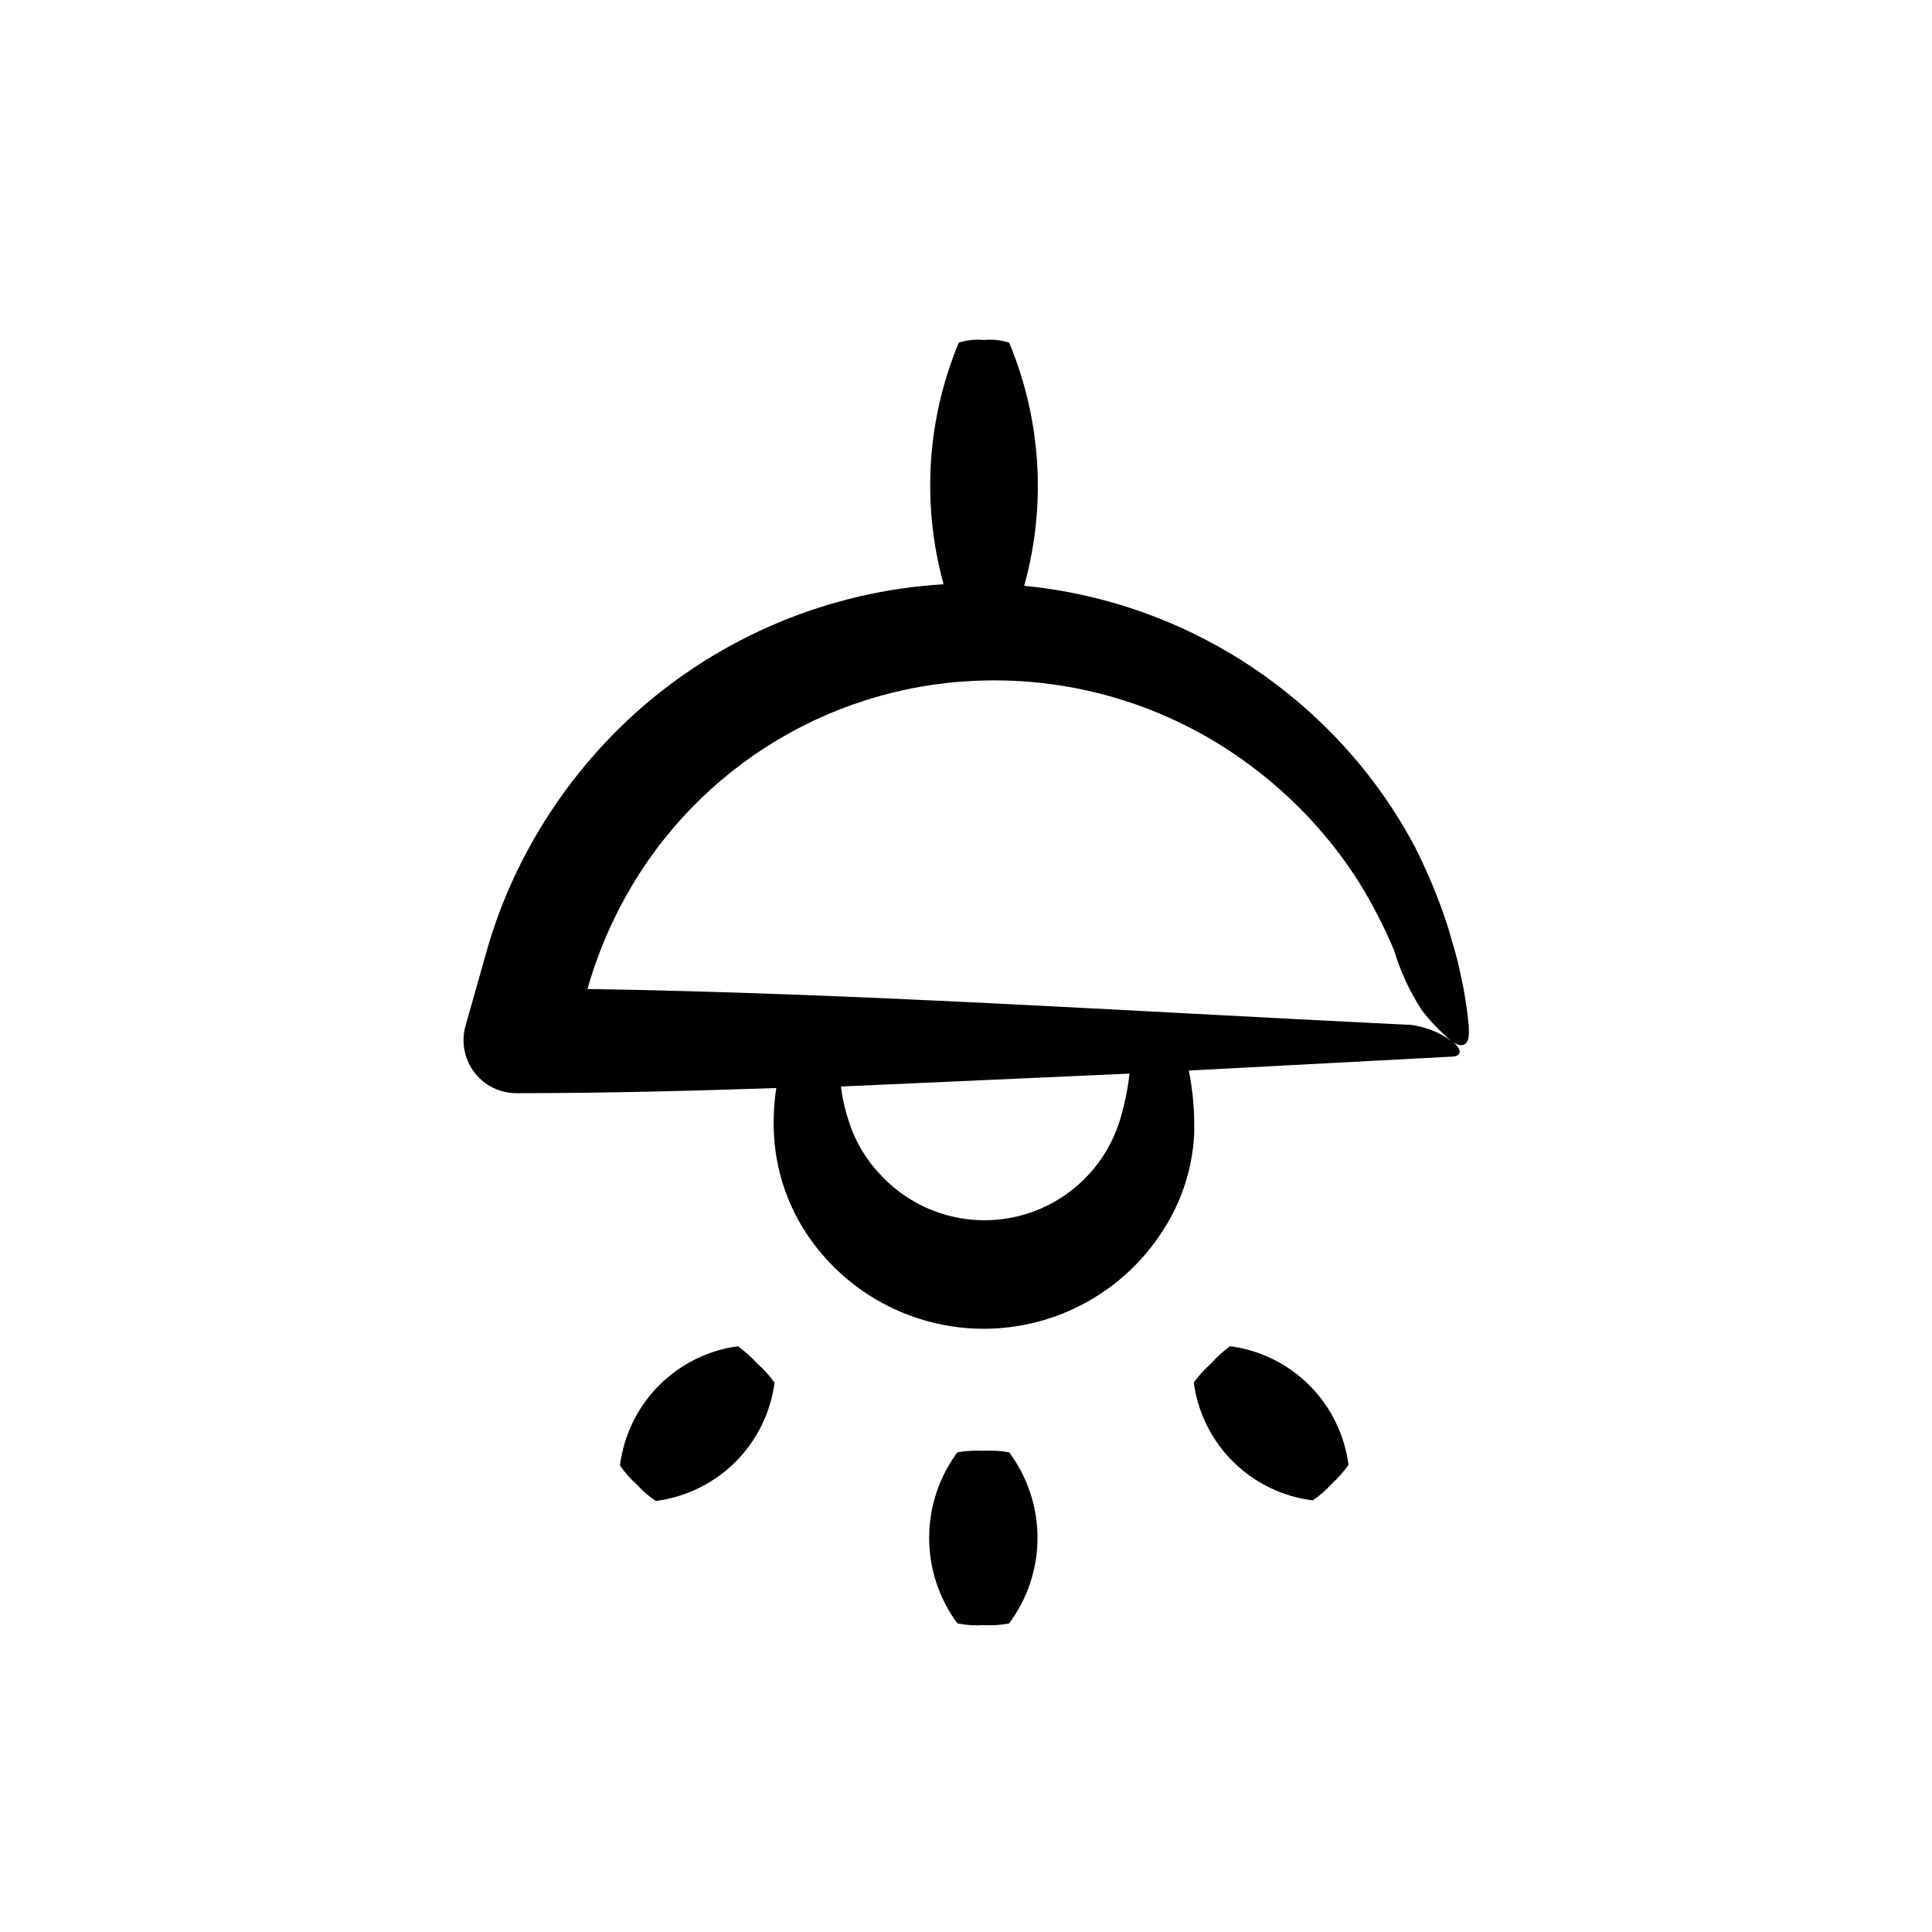 <?xml version="1.0" encoding="UTF-8"?>
<!-- Uploaded to: SVG Repo, www.svgrepo.com, Generator: SVG Repo Mixer Tools -->
<svg fill="#000000" width="800px" height="800px" version="1.1" viewBox="144 144 512 512" xmlns="http://www.w3.org/2000/svg">
 <g>
  <path d="m339.54 500.76c-7.961 1.09-15.336 4.777-20.984 10.488-5.648 5.711-9.25 13.129-10.254 21.098 1.262 1.859 2.754 3.551 4.434 5.039 1.488 1.668 3.184 3.141 5.039 4.383 7.973-1.012 15.387-4.633 21.082-10.301 5.699-5.672 9.355-13.066 10.406-21.035-1.32-1.844-2.84-3.535-4.535-5.039-1.562-1.719-3.305-3.273-5.188-4.633z"/>
  <path d="m469.98 500.76c-1.84 1.336-3.531 2.875-5.035 4.582-1.707 1.512-3.242 3.203-4.586 5.039 1.062 7.961 4.734 15.344 10.441 20.996s13.125 9.254 21.098 10.242c1.848-1.254 3.539-2.727 5.035-4.387 1.652-1.52 3.137-3.207 4.434-5.035-1.031-7.969-4.668-15.371-10.344-21.059-5.68-5.688-13.074-9.336-21.043-10.379z"/>
  <path d="m404.73 574.67c2.242 0.137 4.496-0.016 6.699-0.453 4.883-6.551 7.519-14.5 7.519-22.672 0-8.168-2.637-16.121-7.519-22.672-2.262-0.391-4.559-0.527-6.852-0.402-2.289-0.125-4.59 0.012-6.852 0.402-4.867 6.559-7.492 14.508-7.492 22.672 0 8.168 2.625 16.117 7.492 22.672 2.305 0.469 4.66 0.621 7.004 0.453z"/>
  <path d="m533.26 417.08v-1.059c-0.449-4.781-1.203-9.527-2.269-14.207-1.059-5.039-2.066-7.809-3.176-11.84h0.004c-2.391-7.449-5.371-14.691-8.918-21.664-7.449-13.988-17.387-26.504-29.324-36.93-20.742-18.215-46.684-29.461-74.16-32.141 5.941-21.32 4.539-44.016-3.981-64.438-2.164-0.68-4.441-0.918-6.699-0.707-2.242-0.215-4.504 0.027-6.648 0.707-8.457 20.293-9.879 42.836-4.031 64.031-30.367 1.82-59.219 13.898-81.82 34.262-12.164 11.016-22.234 24.141-29.723 38.742-3.738 7.273-6.789 14.883-9.121 22.723l-6.047 21.363v-0.004c-0.348 1.246-0.52 2.535-0.504 3.828 0.016 3.727 1.512 7.289 4.156 9.91 2.648 2.617 6.231 4.074 9.953 4.047 22.973 0 45.898-0.605 68.77-1.359-0.629 4.133-0.832 8.32-0.605 12.492 0.512 9.148 3.391 18.004 8.363 25.695 10.43 16.023 28.273 25.664 47.391 25.605 19.117-0.062 36.898-9.816 47.227-25.906 4.996-7.625 7.879-16.441 8.363-25.543 0.172-5.695-0.301-11.391-1.41-16.98l69.527-3.68c2.973 0 3.023-2.066 0-4.231 2.816 2.269 4.934 1.262 4.684-2.719zm-92.699 24.484h-0.004c-4.144 12.609-14.645 22.094-27.609 24.941-12.965 2.844-26.473-1.371-35.516-11.086-3.828-3.973-6.707-8.762-8.414-14.008-1.035-3.078-1.762-6.25-2.168-9.469 25.797-1.145 51.289-2.285 76.477-3.426-0.488 4.43-1.414 8.801-2.769 13.047zm77.133-25.996h-0.855c-76.125-3.727-146.76-8.363-217.14-9.473l0.957-3.223h-0.004c1.953-6.195 4.43-12.211 7.406-17.988 8.973-17.5 22.422-32.316 38.98-42.934 16.559-10.617 35.629-16.664 55.281-17.523 26.777-1.23 53.125 7.07 74.363 23.43 10.793 8.242 20.051 18.32 27.355 29.773 3.617 5.82 6.766 11.922 9.422 18.238 1.688 5.676 4.199 11.074 7.457 16.02 2.266 2.898 4.832 5.551 7.656 7.91-3.223-2.285-6.961-3.738-10.883-4.231z"/>
 </g>
</svg>